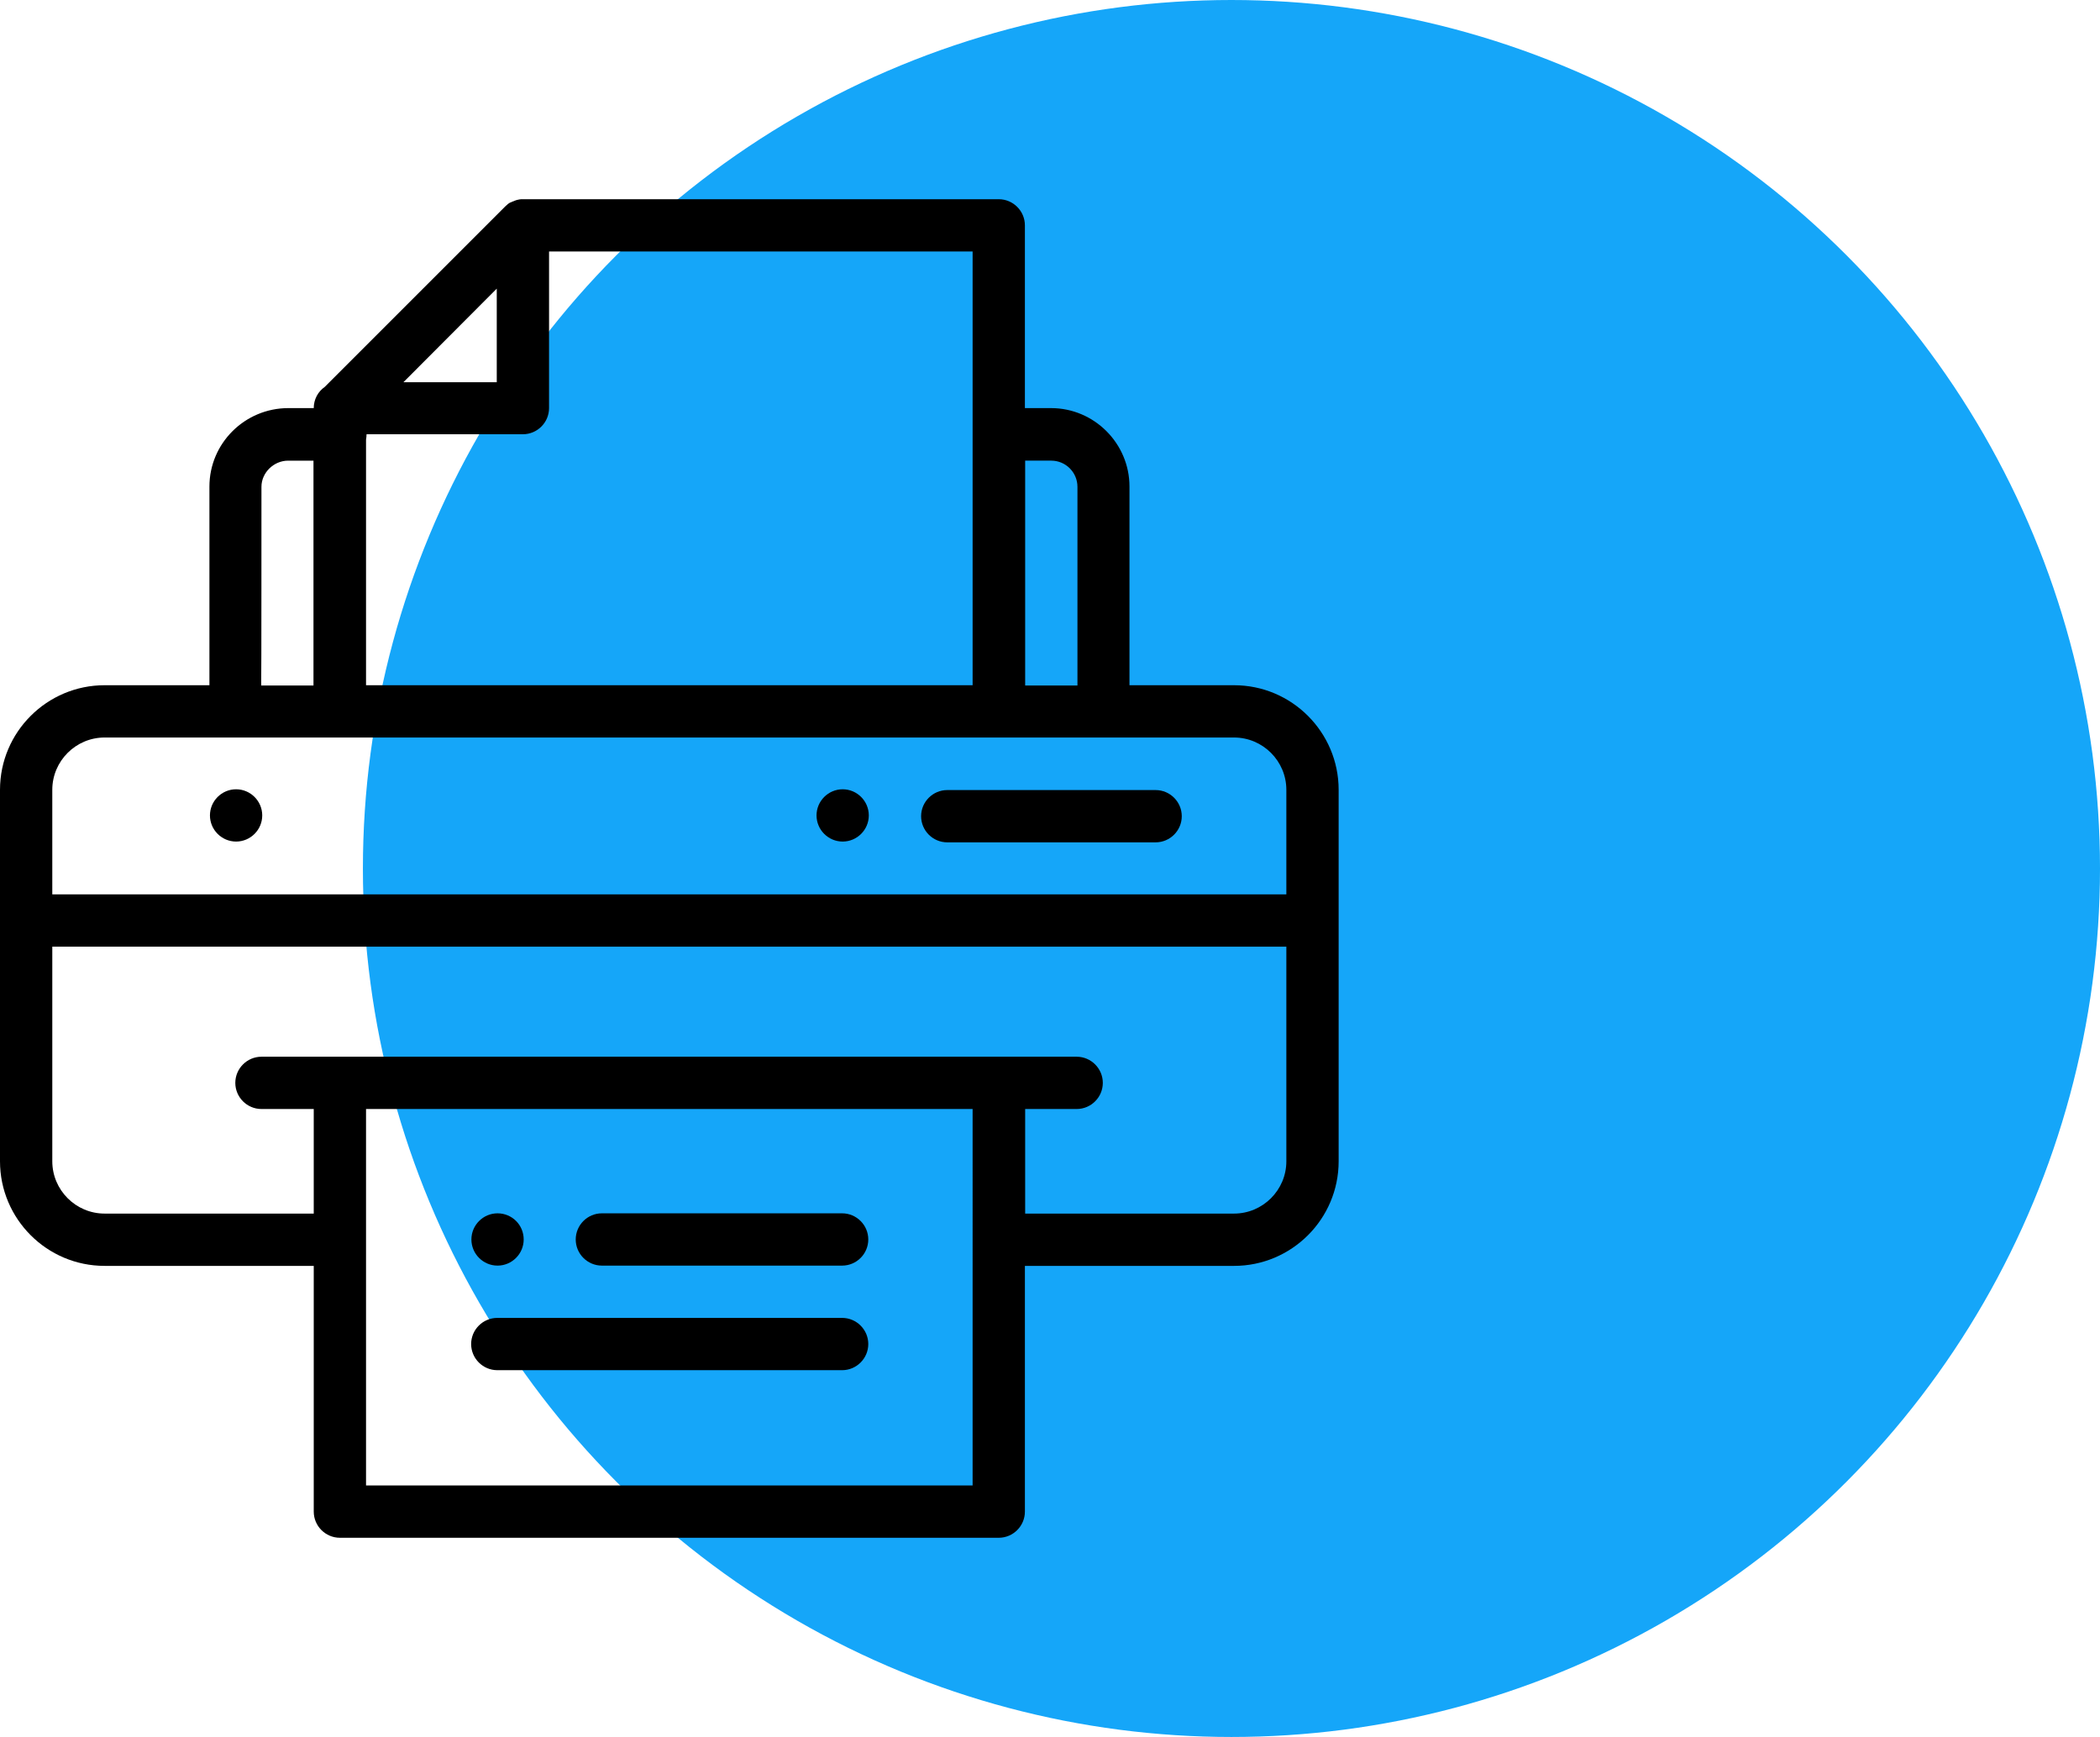<?xml version="1.0" encoding="utf-8"?>
<!-- Generator: Adobe Illustrator 19.2.1, SVG Export Plug-In . SVG Version: 6.00 Build 0)  -->
<svg version="1.1" id="Capa_1" xmlns="http://www.w3.org/2000/svg" xmlns:xlink="http://www.w3.org/1999/xlink" x="0px" y="0px"
	 width="803.2px" height="664.5px" viewBox="0 0 803.2 664.5" style="enable-background:new 0 0 803.2 664.5;" xml:space="preserve"
	>
<style type="text/css">
	.st0{fill:#15A6F9;}
</style>
<circle class="st0" cx="471" cy="332.2" r="332.2"/>
<g>
	<g>
		<g>
			<path d="M190.3,464.1c-5.5,0-10,4.5-10,10s4.5,10,10,10s10-4.5,10-10C200.3,468.5,195.8,464.1,190.3,464.1z"/>
		</g>
	</g>
	<g>
		<g>
			<g>
				<path d="M322.3,301.9c-5.5,0-10,4.5-10,10s4.5,10,10,10s10-4.5,10-10S327.8,301.9,322.3,301.9z"/>
			</g>
		</g>
		<g>
			<g>
				<path d="M90.3,301.9c-5.5,0-10,4.5-10,10s4.5,10,10,10s10-4.5,10-10S95.8,301.9,90.3,301.9z"/>
			</g>
		</g>
		<g>
			<g>
				<path d="M442,302.2h-79.7c-5.5,0-10,4.5-10,10s4.5,10,10,10H442c5.5,0,10-4.5,10-10S447.5,302.2,442,302.2z"/>
			</g>
		</g>
		<g>
			<g>
				<path d="M512,351.7v-49.6c0-22-17.9-40-40-40h-40v-76c0-16.5-13.5-30-30-30h-10V86.2c0-5.5-4.5-10-10-10H200c-0.1,0-0.2,0-0.3,0
					s-0.2,0-0.3,0c-0.4,0-0.8,0.1-1.3,0.2l0,0c-0.4,0.1-0.9,0.2-1.3,0.4c-0.1,0-0.2,0.1-0.2,0.1c-0.4,0.1-0.8,0.3-1.2,0.5
					c0,0,0,0-0.1,0c-0.4,0.2-0.8,0.4-1.1,0.7c-0.1,0.1-0.2,0.1-0.2,0.2c-0.4,0.3-0.7,0.6-1,0.9l0,0L124.2,148
					c-2.6,1.8-4.2,4.8-4.2,8.1h-9.7c-16.7,0-30.2,13.5-30.2,30v76H40c-22,0-40,17.9-40,40v142.1c0,22,17.9,40,40,40h80v94
					c0,5.5,4.5,10,10,10h252c5.5,0,10-4.5,10-10v-94h80c22,0,40-17.9,40-40v-91.7c0-0.1,0-0.3,0-0.4S512,351.8,512,351.7z
					 M392.1,176.2h10c5.5,0,10,4.5,10,10v76h-20V176.2z M190,110.4v35.8h-35.7L190,110.4z M140,168.2c0.1-0.7,0.2-1.4,0.2-2.1H200
					c5.5,0,10-4.5,10-10V96.2h162v165.9H140V168.2z M100,186.2L100,186.2c0-5.4,4.7-10,10.2-10h9.7v86h-20
					C100,262.1,100,186.2,100,186.2z M20,302.1c0-11,9-20,20-20h432c11,0,20,9,20,20v40H20V302.1z M372,568.2H140v-144h232V568.2z
					 M492,444.2c0,11-9,20-20,20h-79.9v-40h19.7c5.5,0,10-4.5,10-10s-4.5-10-10-10H100c-5.5,0-10,4.5-10,10s4.5,10,10,10h20v40H40
					c-11,0-20-9-20-20v-82.1h472V444.2z"/>
			</g>
		</g>
	</g>
	<g>
		<g>
			<path d="M322.1,504.1H190.2c-5.5,0-10,4.5-10,10c0,5.5,4.5,10,10,10h131.9c5.5,0,10-4.5,10-10
				C332.1,508.6,327.6,504.1,322.1,504.1z"/>
		</g>
	</g>
	<g>
		<g>
			<path d="M322.1,464.1h-91.9c-5.5,0-10,4.5-10,10s4.5,10,10,10h91.9c5.5,0,10-4.5,10-10S327.6,464.1,322.1,464.1z"/>
		</g>
	</g>
</g>
</svg>
